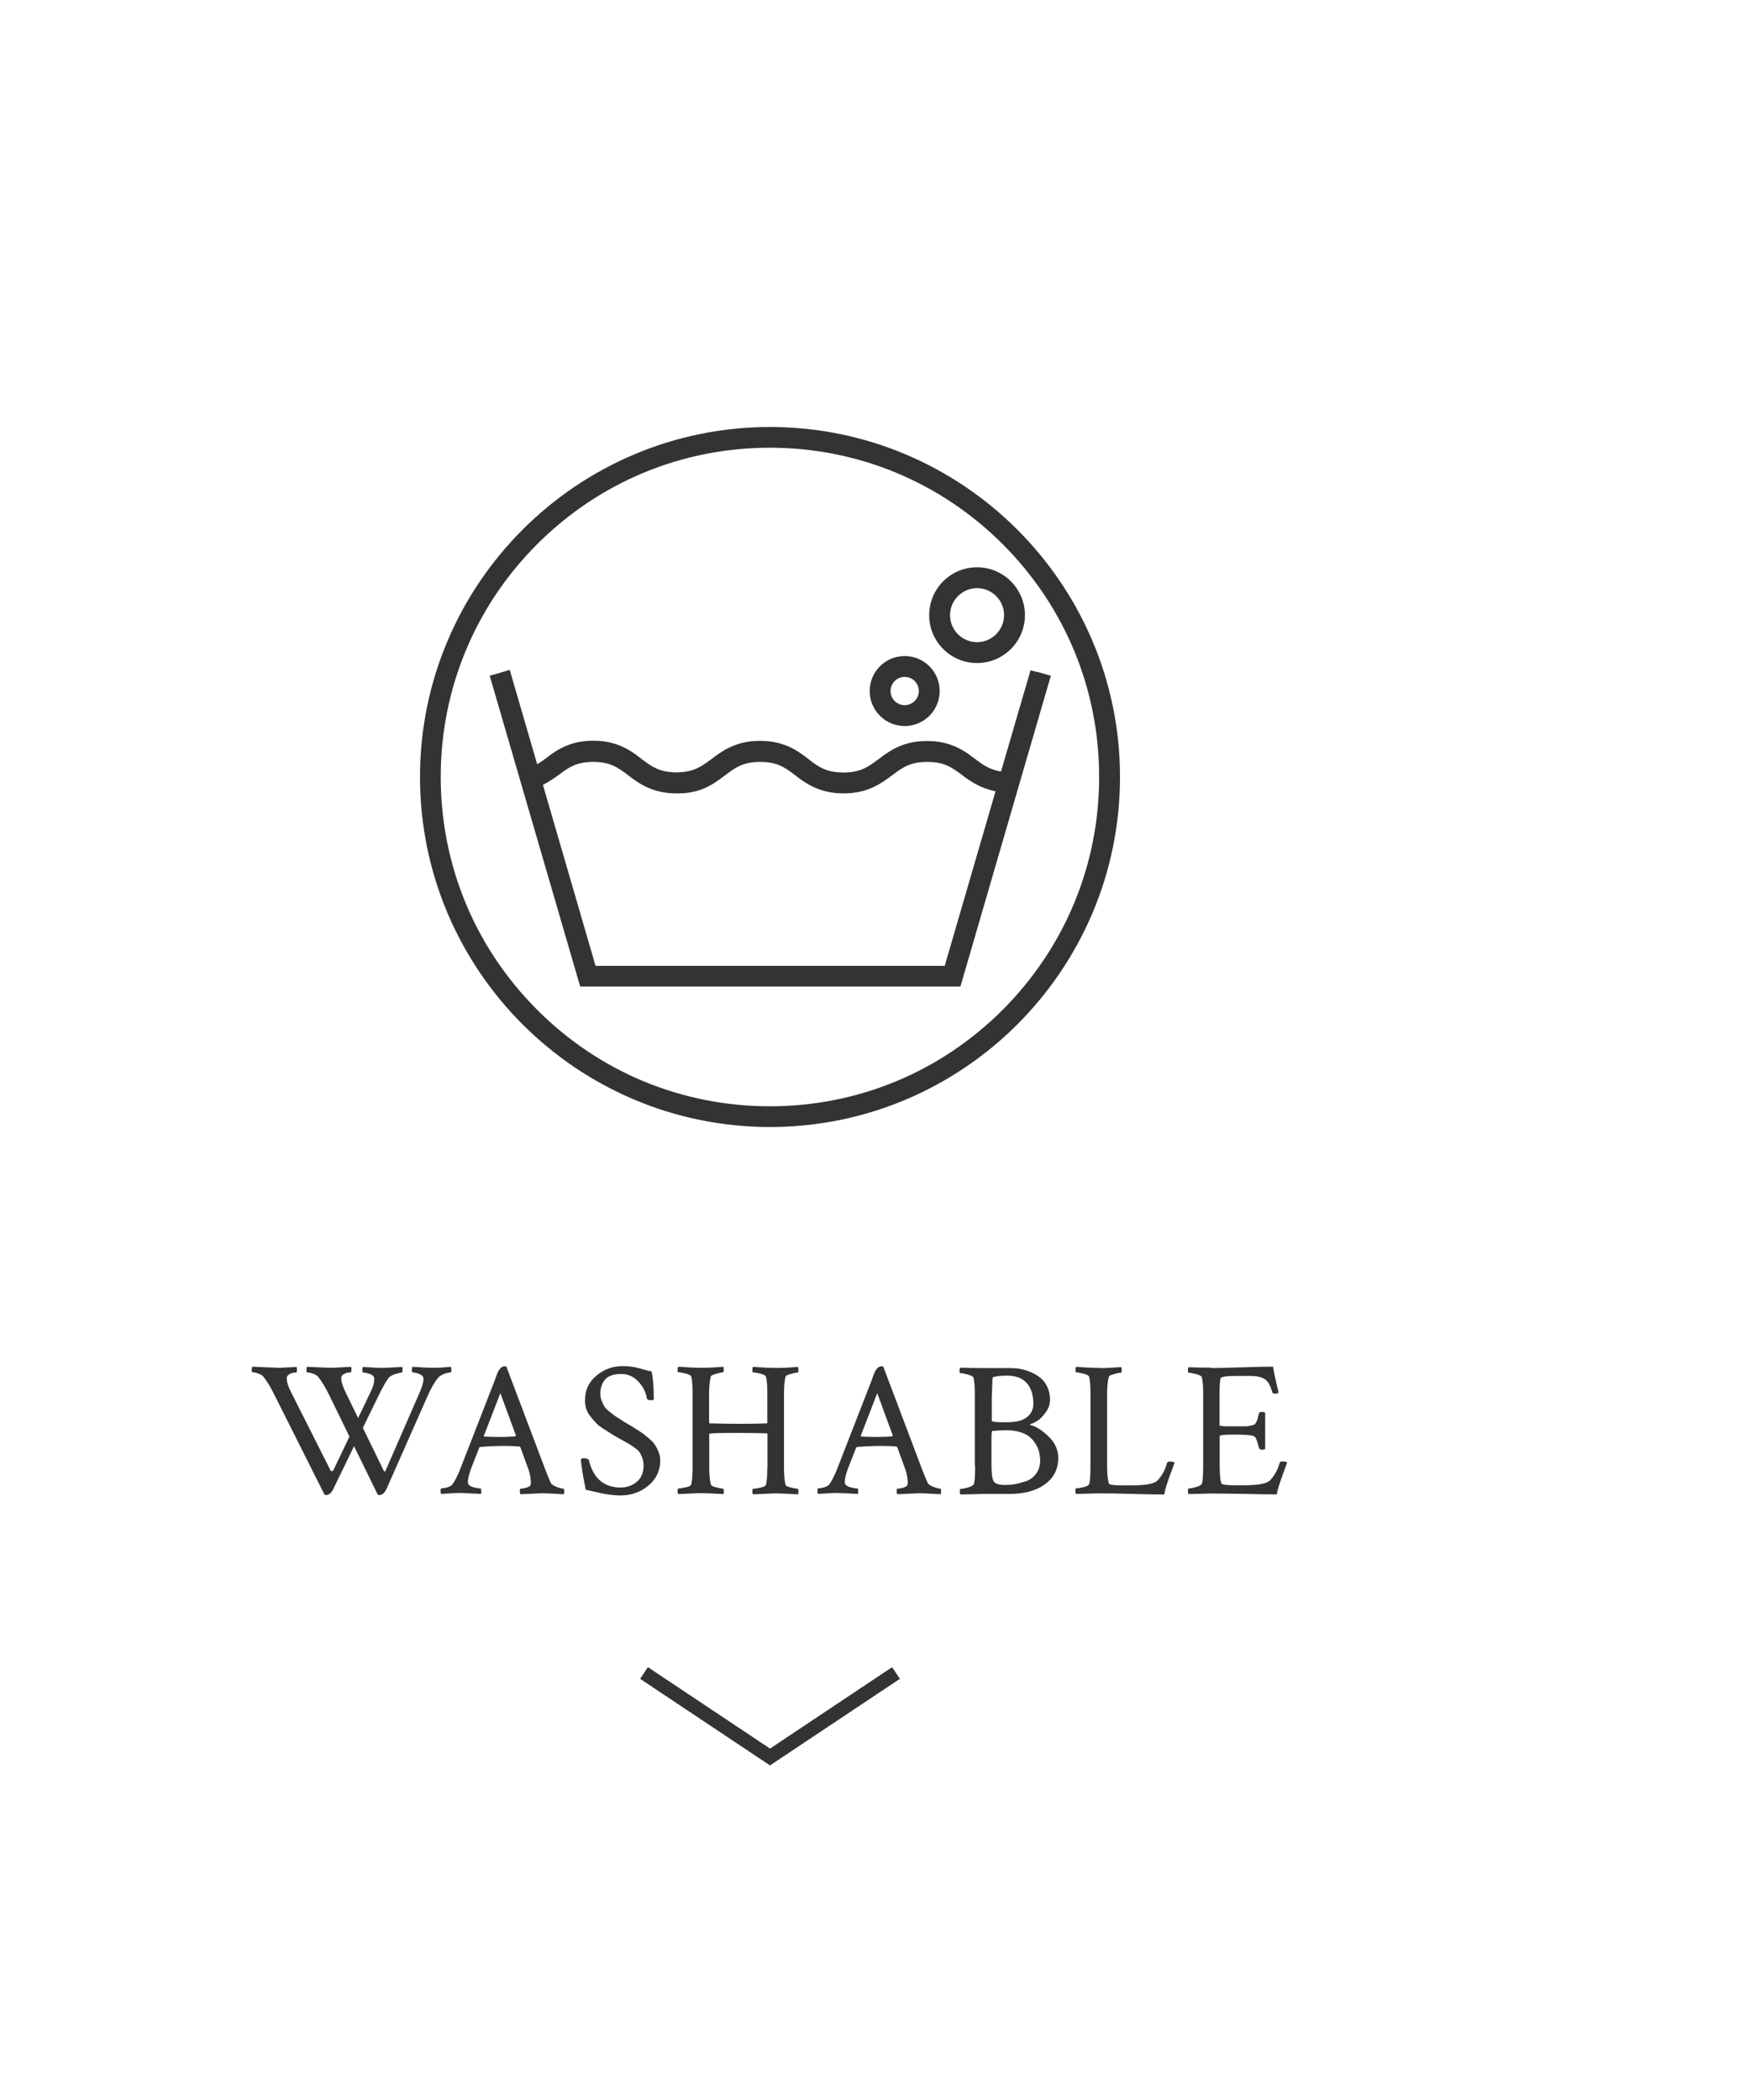 <?xml version="1.0" encoding="UTF-8"?><svg xmlns="http://www.w3.org/2000/svg" xmlns:xlink="http://www.w3.org/1999/xlink" viewBox="0 0 125 150"><defs><style>.e,.f{fill:none;}.g{fill:#333;}.f{stroke:#333;stroke-miterlimit:10;}.h{clip-path:url(#d);}</style><clipPath id="d"><rect class="e" width="125" height="150"/></clipPath></defs><g id="a"/><g id="b"><g id="c"><g class="h"><g><g><path class="g" d="M55,30.5c-13.78,0-25,11.21-25,25s11.21,25,25,25c13.79,0,25-11.22,25-25s-11.22-25-25-25Zm23.51,25c0,6.28-2.45,12.18-6.89,16.63-4.44,4.44-10.34,6.89-16.63,6.89s-12.19-2.45-16.62-6.89c-4.44-4.44-6.89-10.35-6.89-16.63s2.45-12.19,6.89-16.63c4.44-4.44,10.34-6.89,16.62-6.89s12.19,2.45,16.63,6.89c4.44,4.44,6.89,10.34,6.89,16.63Z"/><g><path class="g" d="M74.03,47.99l-.42-.11-2.11,7.23c-.83-.14-1.31-.49-1.85-.9-.67-.51-1.67-1.28-3.39-1.28-.03,0-.06,0-.08,0-1.73,0-2.73,.77-3.39,1.27l-.07,.05c-.72,.53-1.23,.92-2.47,.93-1.24-.01-1.76-.39-2.47-.93l-.06-.05c-.66-.51-1.66-1.28-3.39-1.28-.03,0-.06,0-.08,0-1.73,0-2.73,.77-3.39,1.27l-.07,.05c-.72,.53-1.23,.91-2.46,.93-1.24-.01-1.75-.4-2.47-.93l-.06-.05c-.66-.51-1.66-1.28-3.38-1.28-.03,0-.06,0-.08,0-1.73,0-2.72,.77-3.38,1.28-.2,.15-.39,.28-.59,.4l-1.96-6.74-1.43,.42,6.41,22.02,.05,.18h27.16l6.46-22.2-1.01-.29Zm-31.49,21l-3.76-12.93c.39-.2,.75-.43,1.06-.66l.07-.05c.71-.53,1.23-.92,2.46-.93,1.24,.01,1.75,.4,2.47,.93l.06,.05c.67,.51,1.67,1.27,3.39,1.27h.04c1.76,.04,2.76-.76,3.43-1.27l.07-.05c.72-.53,1.23-.92,2.47-.93,1.24,.01,1.76,.4,2.47,.93l.06,.05c.67,.51,1.67,1.27,3.39,1.27,.03,0,.06,0,.08,0,1.72,0,2.72-.77,3.39-1.27l.07-.05c.72-.53,1.23-.92,2.47-.93,1.24,.01,1.76,.4,2.48,.93l.06,.05c.58,.44,1.3,.91,2.34,1.12l-3.63,12.47h-24.93Z"/><path class="g" d="M69.79,40.52c-1.89,0-3.42,1.53-3.42,3.42s1.53,3.42,3.42,3.42c1.89,0,3.42-1.54,3.42-3.42s-1.53-3.42-3.42-3.42Zm1.93,3.42c0,1.06-.87,1.93-1.93,1.93-1.07,0-1.93-.87-1.93-1.93s.87-1.93,1.93-1.93c1.06,0,1.93,.87,1.93,1.93Z"/><path class="g" d="M64.62,46.86h0c-1.38,0-2.5,1.12-2.5,2.5s1.12,2.5,2.5,2.5,2.5-1.12,2.5-2.5c0-1.38-1.12-2.5-2.5-2.5Zm1.01,2.5c0,.56-.46,1.01-1.01,1.01s-1.01-.45-1.01-1.01c0-.56,.45-1.01,1.01-1.01s1.01,.45,1.01,1.01Z"/></g></g><g><path class="g" d="M19.75,97.71s.52-.02,1.44-.07c.02,.04,.02,.11,.02,.23,0,.11-.02,.17-.05,.17-.06,0-.14,0-.23,.02-.09,.01-.19,.05-.29,.12-.1,.07-.16,.15-.16,.25,0,.27,.1,.61,.31,1.01l2.83,5.61s.06,.06,.11,.03c.05-.02,.08-.06,.1-.1l1.13-2.37-1.44-2.95c-.26-.54-.53-.98-.79-1.31-.07-.09-.2-.17-.37-.23-.17-.06-.31-.09-.42-.09-.04,0-.05-.07-.05-.21,0-.09,.02-.15,.05-.19,1.05,.05,1.62,.07,1.72,.07,.04,0,.51-.02,1.42-.07,.02,.04,.02,.11,.02,.23,0,.11-.02,.17-.05,.17-.06,0-.14,0-.23,.02-.09,.01-.18,.05-.29,.12-.1,.06-.16,.15-.16,.26,0,.24,.1,.57,.31,1.01l.9,1.85,.96-2.01c.13-.28,.19-.55,.19-.79,0-.15-.1-.27-.29-.34-.2-.07-.37-.11-.51-.11-.04,0-.05-.06-.05-.17s.02-.19,.05-.23c.73,.05,1.19,.07,1.38,.07,.04,0,.51-.02,1.42-.07,.02,.04,.02,.11,.02,.23,0,.11-.02,.17-.05,.17-.09,0-.25,.04-.47,.11-.22,.07-.38,.16-.47,.27-.16,.2-.43,.67-.79,1.41l-1.05,2.16,1.49,3.06c.05,.1,.11,.08,.16-.07l2.45-5.62c.15-.37,.23-.66,.23-.86,0-.15-.09-.27-.28-.35-.19-.08-.35-.12-.5-.12-.04,0-.05-.06-.05-.17s.02-.19,.05-.23c.73,.05,1.19,.07,1.39,.07s.38,0,.52-.01c.14,0,.28-.02,.42-.03,.15,0,.28-.02,.41-.03,.02,.05,.03,.12,.03,.21,0,.13-.02,.19-.05,.19-.09,0-.24,.03-.44,.1-.2,.07-.35,.16-.45,.28-.26,.31-.53,.77-.79,1.38l-2.9,6.56c-.14,.29-.31,.44-.53,.44-.05,0-.1-.02-.12-.07l-1.67-3.42-1.48,3.05c-.14,.29-.31,.44-.53,.44-.05,0-.1-.02-.12-.07l-3.55-7.07c-.26-.54-.53-.98-.79-1.31-.07-.09-.2-.17-.37-.23-.17-.06-.31-.09-.42-.09-.04,0-.05-.06-.05-.18,0-.11,.02-.18,.05-.22,1.05,.05,1.62,.07,1.72,.07Z"/><path class="g" d="M36.19,97.67l2.73,7.22c.16,.43,.3,.76,.4,.98,.05,.14,.2,.25,.42,.33,.23,.09,.4,.13,.51,.13,.04,0,.05,.09,.05,.26,0,.04,0,.08-.03,.14-.91-.05-1.41-.07-1.5-.07,0,0-.54,.02-1.59,.07-.04-.04-.05-.11-.05-.23,0-.11,.02-.17,.06-.17,.11,0,.25-.02,.41-.07,.16-.05,.26-.1,.29-.18,.02-.07,.03-.15,.03-.22,0-.12-.02-.26-.05-.42-.03-.16-.06-.28-.09-.38l-.05-.15-.56-1.54s-.05-.05-.08-.05c-.36-.03-.7-.04-1.04-.04-.47,0-1.05,.02-1.74,.07l-.07,.04-.59,1.5c-.16,.46-.23,.77-.23,.94,0,.13,.04,.22,.11,.27,.08,.06,.21,.12,.4,.16,.18,.04,.31,.06,.4,.06,.03,0,.04,.05,.05,.16,0,.11,0,.19-.02,.23-.91-.05-1.38-.07-1.41-.07-.18,0-.34,0-.48,.01-.14,0-.29,.02-.46,.03-.17,0-.33,.02-.49,.03-.04-.04-.05-.1-.05-.21,0-.13,.02-.19,.05-.19,.11,0,.25-.02,.42-.07,.17-.05,.29-.11,.36-.19,.19-.25,.41-.67,.64-1.29l2.38-6.11s.04-.12,.08-.22c.03-.1,.06-.18,.08-.23,.02-.05,.05-.11,.08-.19,.04-.08,.07-.13,.1-.17,.03-.04,.06-.08,.1-.12,.04-.05,.09-.08,.14-.1,.05-.02,.11-.03,.17-.03l.12,.04Zm-1.59,4.94c.47,.02,.8,.03,.97,.03,.4,0,.82-.01,1.24-.04l.04-.07-1.11-3.02-1.18,3.05s0,.05,.03,.05Z"/><path class="g" d="M41.79,99.99c0-.7,.27-1.28,.81-1.73,.54-.45,1.16-.68,1.87-.68,.2,0,.39,.01,.57,.03,.18,.02,.32,.05,.44,.08,.11,.03,.28,.07,.49,.13,.21,.06,.4,.11,.57,.14,.11,.48,.16,1.13,.16,1.96,0,.06-.05,.1-.14,.1-.22,0-.34-.05-.36-.14-.05-.4-.24-.79-.58-1.17-.34-.38-.76-.57-1.25-.57-.55,0-.93,.14-1.16,.41-.22,.27-.33,.61-.33,1.01,0,.17,.03,.34,.1,.5,.06,.16,.13,.29,.19,.4,.06,.1,.18,.23,.35,.36,.17,.14,.29,.23,.37,.29,.08,.05,.23,.16,.46,.3,.23,.15,.38,.24,.44,.27,.05,.03,.21,.13,.48,.29,.27,.17,.46,.29,.56,.36,.1,.07,.26,.19,.47,.37,.21,.18,.37,.33,.46,.47s.19,.31,.27,.51c.09,.21,.13,.42,.13,.64,0,.73-.29,1.33-.85,1.8-.57,.47-1.24,.7-2,.7-.22,0-.45-.02-.7-.05-.25-.03-.45-.06-.62-.1s-.37-.08-.62-.14c-.25-.06-.43-.1-.53-.12-.23-1.12-.34-1.85-.34-2.17,0-.05,.07-.08,.22-.08,.16,0,.28,.04,.34,.12,.31,1.31,1.07,1.97,2.27,1.97,.46,0,.84-.14,1.16-.41,.32-.27,.48-.66,.48-1.16,0-.18-.03-.35-.08-.51-.05-.15-.11-.28-.17-.38-.06-.1-.16-.21-.31-.32-.15-.11-.27-.2-.35-.25s-.23-.14-.45-.26c-.22-.12-.37-.2-.45-.25-.26-.15-.45-.26-.55-.33-.1-.06-.28-.18-.52-.33-.24-.16-.42-.3-.53-.42s-.24-.27-.38-.45c-.15-.18-.25-.37-.31-.57-.06-.2-.09-.41-.09-.63Z"/><path class="g" d="M54.82,104.84v-2.41l-.03-.05c-.86-.02-1.53-.03-2.02-.03-1.4,0-2.11,.02-2.11,.07v2.37c0,.53,.04,.95,.12,1.27,.02,.06,.15,.13,.38,.18,.24,.06,.4,.09,.49,.09,.03,0,.04,.05,.05,.16,0,.11,0,.19-.02,.23-.91-.05-1.44-.07-1.59-.07-.05,0-.59,.02-1.64,.07-.04-.04-.05-.1-.05-.21,0-.13,.02-.19,.05-.19,.12,0,.29-.03,.53-.08s.36-.12,.39-.19c.06-.25,.1-.65,.1-1.22v-5.3c0-.57-.03-.97-.1-1.22-.03-.07-.16-.14-.39-.2-.23-.06-.41-.09-.53-.09-.04,0-.05-.06-.05-.18,0-.11,.02-.18,.05-.22,.12,0,.36,.03,.72,.05,.36,.02,.67,.03,.92,.03,.18,0,.36,0,.53-.01,.17,0,.36-.02,.56-.03,.2-.01,.36-.03,.49-.03,.02,.04,.02,.11,.02,.23,0,.11-.02,.17-.05,.17-.09,0-.26,.03-.49,.1-.24,.06-.36,.13-.38,.19-.08,.32-.12,.74-.12,1.27v2.04l.03,.04c.89,.02,1.59,.03,2.08,.03,.53,0,1.2,0,2.02-.03,.02-.02,.03-.04,.03-.05v-2.08c0-.57-.03-.97-.1-1.22-.03-.07-.16-.14-.39-.2-.23-.06-.41-.09-.53-.09-.04,0-.05-.06-.05-.17s.02-.19,.05-.23c.11,0,.35,.03,.72,.05,.37,.02,.68,.03,.93,.03,.17,0,.35,0,.52-.01,.17,0,.36-.02,.55-.03,.2-.01,.36-.03,.49-.03,.02,.05,.03,.12,.03,.21,0,.13-.02,.19-.05,.19-.09,0-.26,.03-.49,.1-.24,.06-.36,.13-.38,.19-.07,.28-.11,.71-.11,1.27v5.2c0,.57,.04,.99,.11,1.27,.02,.06,.15,.13,.38,.18,.24,.06,.4,.09,.49,.09,.04,0,.05,.07,.05,.21,0,.07,0,.14-.03,.19-.91-.05-1.43-.07-1.56-.07-.05,0-.61,.02-1.65,.07-.04-.04-.05-.11-.05-.23s.02-.17,.05-.17c.12,0,.29-.03,.53-.08s.36-.12,.39-.19c.06-.25,.1-.65,.1-1.22Z"/><path class="g" d="M63.11,97.67l2.73,7.22c.16,.43,.3,.76,.4,.98,.05,.14,.2,.25,.42,.33,.23,.09,.4,.13,.51,.13,.04,0,.05,.09,.05,.26,0,.04,0,.08-.03,.14-.91-.05-1.41-.07-1.5-.07,0,0-.54,.02-1.59,.07-.04-.04-.05-.11-.05-.23,0-.11,.02-.17,.06-.17,.11,0,.25-.02,.41-.07,.16-.05,.26-.1,.29-.18,.02-.07,.03-.15,.03-.22,0-.12-.02-.26-.05-.42-.03-.16-.06-.28-.09-.38l-.05-.15-.56-1.54s-.05-.05-.08-.05c-.36-.03-.7-.04-1.04-.04-.47,0-1.05,.02-1.74,.07l-.07,.04-.59,1.5c-.16,.46-.23,.77-.23,.94,0,.13,.04,.22,.11,.27,.08,.06,.21,.12,.4,.16,.18,.04,.31,.06,.4,.06,.03,0,.04,.05,.05,.16,0,.11,0,.19-.02,.23-.91-.05-1.38-.07-1.41-.07-.18,0-.34,0-.48,.01-.14,0-.29,.02-.46,.03-.17,0-.33,.02-.49,.03-.04-.04-.05-.1-.05-.21,0-.13,.02-.19,.05-.19,.11,0,.25-.02,.42-.07,.17-.05,.29-.11,.36-.19,.19-.25,.41-.67,.64-1.29l2.38-6.11s.04-.12,.08-.22c.03-.1,.06-.18,.08-.23,.02-.05,.05-.11,.08-.19,.04-.08,.07-.13,.1-.17,.03-.04,.06-.08,.1-.12,.04-.05,.09-.08,.14-.1,.05-.02,.11-.03,.17-.03l.12,.04Zm-1.59,4.94c.47,.02,.8,.03,.97,.03,.4,0,.82-.01,1.24-.04l.04-.07-1.11-3.02-1.18,3.05s0,.05,.03,.05Z"/><path class="g" d="M69.63,104.74v-5.17c0-.54-.03-.93-.1-1.18-.03-.07-.16-.14-.4-.21-.24-.06-.42-.1-.54-.1-.04,0-.05-.05-.05-.16,0-.12,.02-.2,.05-.23,.47,.02,1.02,.03,1.63,.03,.46,0,.85,0,1.14,0,.3,0,.56,0,.79,0s.48,.02,.72,.06,.5,.12,.76,.23,.49,.25,.69,.41c.2,.16,.36,.38,.49,.65,.13,.27,.19,.57,.19,.9s-.1,.63-.31,.92c-.21,.28-.4,.48-.58,.59s-.33,.19-.46,.23c-.07,.03-.1,.05-.07,.08,.36,.06,.78,.32,1.27,.77s.74,.98,.74,1.59c0,.78-.32,1.41-.95,1.87-.63,.46-1.47,.69-2.52,.69h-1.87l-1.65,.04s-.04-.1-.04-.22,.01-.18,.04-.18c.12,0,.29-.03,.53-.1,.23-.06,.37-.14,.42-.22,.06-.11,.1-.54,.1-1.29Zm2.86-3.19c.37-.04,.69-.17,.94-.39,.25-.22,.38-.52,.38-.9,0-.63-.16-1.12-.47-1.47-.31-.35-.78-.53-1.4-.53-.42,0-.74,.03-.97,.1-.05,0-.08,.05-.08,.12l-.05,1.38v1.63c0,.06,.3,.1,.9,.1,.29,0,.55-.01,.77-.04Zm1.8,2.73c0-.58-.2-1.08-.59-1.5-.39-.41-1.01-.62-1.85-.62-.2,0-.53,.02-.98,.05-.04,.11-.05,.26-.05,.45v2c0,.69,.07,1.1,.22,1.22,.14,.13,.38,.19,.74,.19,.23,0,.45-.02,.68-.05,.22-.04,.49-.11,.8-.21,.31-.1,.56-.29,.75-.55s.29-.59,.29-.98Z"/><path class="g" d="M78.51,97.72c.18,0,.36,0,.53-.01,.17,0,.36-.02,.56-.03,.2-.01,.36-.03,.49-.03,.02,.05,.03,.12,.03,.21,0,.13-.02,.19-.05,.19-.09,0-.26,.03-.49,.1-.24,.06-.36,.13-.38,.19-.08,.32-.12,.74-.12,1.27v5.15c0,.48,.04,.88,.12,1.2,.03,.09,.34,.14,.93,.14h.66c.85,0,1.42-.08,1.72-.23,.14-.07,.29-.23,.46-.49,.17-.25,.3-.55,.4-.9,.02-.05,.08-.08,.19-.08,.17,0,.29,.03,.34,.08-.05,.12-.12,.31-.21,.57s-.17,.47-.23,.63c-.05,.16-.11,.34-.18,.55-.06,.21-.1,.38-.12,.52-.47,0-1.21-.01-2.22-.04-1.01-.03-1.82-.04-2.44-.04l-1.65,.04s-.04-.1-.04-.22,.01-.18,.04-.18c.13,0,.31-.03,.53-.08,.23-.05,.36-.12,.41-.21,.06-.11,.1-.54,.1-1.29v-5.17c0-.58-.03-1-.1-1.24-.03-.07-.16-.14-.39-.2-.23-.06-.41-.09-.53-.09-.04,0-.05-.06-.05-.18,0-.11,.02-.18,.05-.22,.12,0,.36,.03,.72,.05,.36,.02,.67,.03,.92,.03Z"/><path class="g" d="M86.52,97.72c.41,0,1.12-.02,2.13-.05,1.01-.04,1.77-.05,2.28-.05,.04,.26,.11,.61,.21,1.05,.1,.43,.17,.7,.18,.81-.05,.05-.13,.07-.25,.07s-.18-.03-.19-.1c-.14-.5-.33-.82-.57-.96-.25-.14-.58-.21-1.01-.21h-.92c-.78,0-1.19,.06-1.2,.18-.05,.22-.07,.6-.07,1.15v2.19c0,.05,.2,.08,.59,.08h1.28c.11,0,.23-.02,.36-.05,.13-.04,.21-.06,.25-.07s.08-.07,.14-.18c.06-.11,.09-.19,.1-.24,0-.05,.04-.18,.1-.39,0-.06,.08-.1,.21-.1,.11,0,.19,.02,.23,.07v2.58s-.11,.05-.22,.05c-.12,0-.19-.04-.22-.11-.06-.25-.12-.43-.16-.55-.05-.12-.08-.2-.1-.22-.02-.02-.06-.05-.12-.09-.12-.07-.6-.11-1.45-.11-.66,0-.98,.04-.98,.12v2.12c0,.59,.04,1.01,.12,1.24,.03,.09,.34,.14,.93,.14h.66c.85,0,1.42-.08,1.72-.23,.14-.07,.29-.23,.46-.49,.17-.25,.3-.55,.4-.9,.02-.05,.08-.08,.19-.08,.17,0,.29,.03,.34,.08-.05,.12-.12,.31-.21,.57s-.17,.47-.23,.63c-.05,.16-.11,.34-.18,.55-.06,.21-.1,.38-.12,.52-.46,0-1.2,0-2.2-.03-1-.02-1.82-.03-2.46-.03l-1.65,.04s-.04-.1-.04-.22,.01-.18,.04-.18c.12,0,.29-.03,.53-.1,.23-.06,.37-.14,.42-.22,.06-.11,.1-.54,.1-1.29v-5.17c0-.54-.03-.93-.1-1.18-.03-.07-.16-.14-.4-.21-.24-.06-.42-.1-.54-.1-.04,0-.05-.05-.05-.16,0-.12,.02-.2,.05-.23,.47,.02,1.02,.03,1.63,.03Z"/></g><polyline class="f" points="46 119.5 55 125.5 64 119.5"/></g></g></g></g></svg>